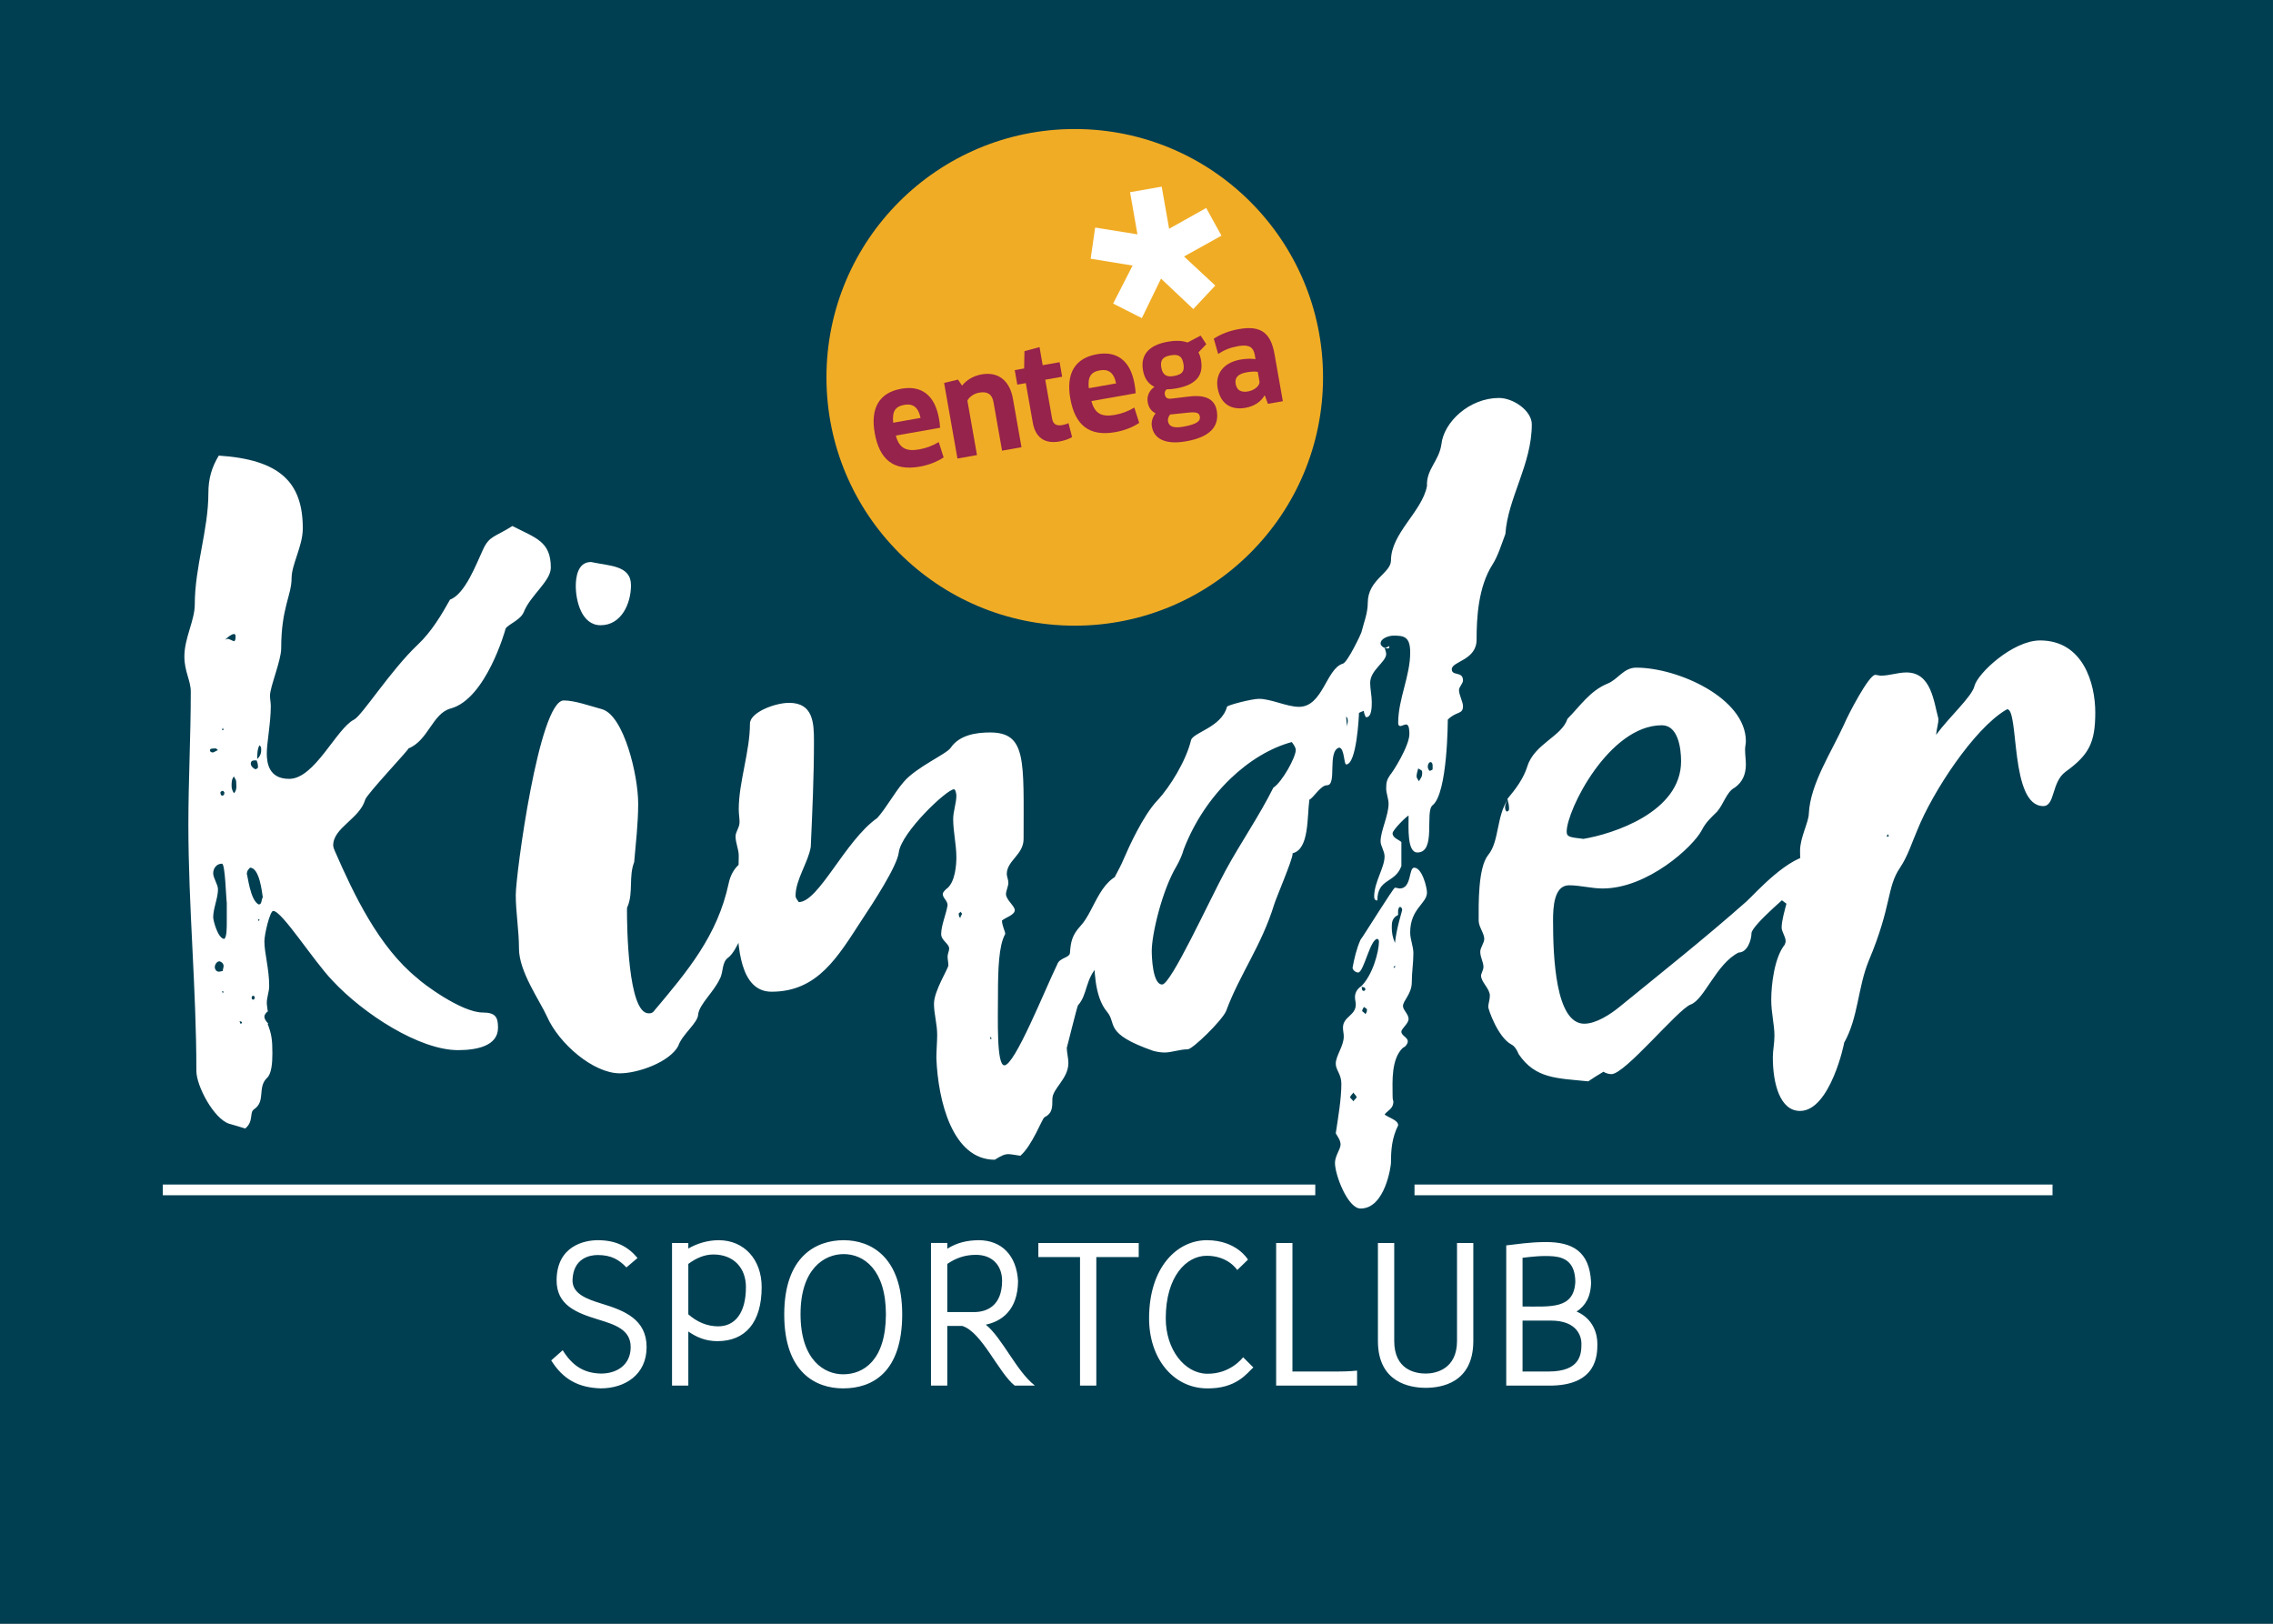 <?xml version="1.0" encoding="utf-8"?>
<!-- Generator: Adobe Illustrator 16.0.2, SVG Export Plug-In . SVG Version: 6.00 Build 0)  -->
<!DOCTYPE svg PUBLIC "-//W3C//DTD SVG 1.1//EN" "http://www.w3.org/Graphics/SVG/1.1/DTD/svg11.dtd">
<svg version="1.1" id="Ebene_1" xmlns="http://www.w3.org/2000/svg" xmlns:xlink="http://www.w3.org/1999/xlink" x="0px" y="0px"
	 width="297.64px" height="212.6px" viewBox="0 0 297.64 212.6" enable-background="new 0 0 297.64 212.6" xml:space="preserve">
<rect x="0" y="0" width="297.64" height="212.6" fill="#808080" stroke="none"/>
<rect fill="#003F52" width="297.638" height="212.598"/>
<g>
	<defs>
		<rect id="SVGID_1_" x="108.221" y="16.894" width="65.027" height="65.025"/>
	</defs>
	<clipPath id="SVGID_2_">
		<use xlink:href="#SVGID_1_"  overflow="visible"/>
	</clipPath>
	<path clip-path="url(#SVGID_2_)" fill="#F1AC25" d="M140.734,16.894c-17.957,0-32.513,14.558-32.513,32.514
		c0,17.957,14.556,32.513,32.513,32.513c17.956,0,32.512-14.556,32.512-32.513C173.246,31.452,158.689,16.894,140.734,16.894"/>
	<polygon clip-path="url(#SVGID_2_)" fill="#FFFFFF" points="142.817,33.876 143.405,29.796 148.946,30.682 147.975,25.167 
		152.119,24.436 153.092,29.951 157.947,27.232 159.945,30.856 155.043,33.583 159.137,37.388 156.256,40.464 152.031,36.479 
		149.52,41.651 145.762,39.748 148.307,34.77 	"/>
	<path clip-path="url(#SVGID_2_)" fill="#96234B" d="M120.428,61.099c1.264-0.222,2.365-0.689,3.136-1.213l-0.64-2.005
		c-0.796,0.48-1.637,0.797-2.572,0.962c-1.707,0.301-2.621-0.18-3.044-1.814l5.793-1.021c-0.012-0.354-0.079-0.831-0.146-1.209
		c-0.556-3.151-2.375-4.354-4.919-3.904c-2.987,0.525-4.056,2.627-3.497,5.795C115.153,60.167,116.997,61.705,120.428,61.099
		 M116.96,55.348c-0.14-1.465,0.235-2.124,1.466-2.341c1.066-0.188,1.822,0.255,2.113,1.711L116.96,55.348z"/>
	<path clip-path="url(#SVGID_2_)" fill="#96234B" d="M133.76,58.558l-1.117-6.337c-0.437-2.478-2.002-3.572-4.102-3.203
		c-1.035,0.184-1.941,0.699-2.567,1.47l-0.528-0.787l-1.819,0.438l1.746,9.897l2.56-0.451l-1.256-7.125
		c0.261-0.537,0.901-0.936,1.541-1.049c1.051-0.185,1.687,0.159,1.88,1.259l1.117,6.336L133.76,58.558z"/>
	<path clip-path="url(#SVGID_2_)" fill="#96234B" d="M139.086,49.325l-0.335-1.903l-2.216,0.391l-0.412-2.367l-1.974,0.529
		l-0.043,2.267l-1.231,0.218l0.336,1.902l1.116-0.198l0.911,5.171c0.332,1.887,1.502,2.822,3.488,2.472
		c0.706-0.124,1.341-0.374,1.661-0.58l-0.476-1.829c-0.169,0.098-0.506,0.206-0.769,0.252c-0.789,0.139-1.237-0.073-1.375-0.845
		l-0.896-5.087L139.086,49.325z"/>
	<path clip-path="url(#SVGID_2_)" fill="#96234B" d="M146.038,56.581c1.264-0.221,2.365-0.687,3.137-1.212l-0.641-2.004
		c-0.796,0.481-1.637,0.797-2.572,0.961c-1.707,0.302-2.621-0.18-3.043-1.813l5.793-1.022c-0.013-0.353-0.08-0.831-0.147-1.209
		c-0.556-3.15-2.374-4.353-4.918-3.903c-2.987,0.524-4.056,2.627-3.497,5.795C140.762,55.649,142.608,57.187,146.038,56.581
		 M142.57,50.831c-0.14-1.465,0.233-2.122,1.465-2.341c1.068-0.188,1.823,0.255,2.112,1.711L142.57,50.831z"/>
	<path clip-path="url(#SVGID_2_)" fill="#96234B" d="M154.029,50.855c2.691-0.475,3.578-1.781,3.238-3.701
		c-0.068-0.394-0.182-0.746-0.332-1.023l1.023-1.065l-0.74-1.127l-1.711,0.904c-0.779-0.286-1.723-0.257-2.574-0.105
		c-2.758,0.486-3.583,1.951-3.263,3.757c0.199,1.133,0.755,1.796,1.498,2.157c-0.752,0.538-1.016,1.304-0.877,2.03
		c0.15,0.805,0.549,1.2,1.031,1.439c-0.43,0.533-0.594,1.152-0.486,1.743c0.264,1.51,1.643,2.42,4.5,1.915
		c3.23-0.57,4.344-2.036,3.992-4.021c-0.268-1.527-1.506-2.097-3.633-1.84l-2.389,0.285c-0.664,0.062-0.748-0.378-0.791-0.626
		c-0.033-0.179,0.055-0.449,0.248-0.6C153.17,50.974,153.602,50.931,154.029,50.855 M153.287,46.525
		c1.02-0.179,1.504,0.103,1.676,1.087c0.172,0.982-0.104,1.416-1.266,1.621c-0.822,0.145-1.439-0.041-1.627-1.095
		C151.904,47.19,152.217,46.713,153.287,46.525 M155.604,54.026c1.129-0.118,1.43,0.05,1.51,0.51c0.1,0.556-0.297,1.001-2.168,1.332
		c-1.295,0.229-1.881-0.026-2.002-0.713c-0.047-0.263,0.047-0.586,0.268-0.879L155.604,54.026z"/>
	<path clip-path="url(#SVGID_2_)" fill="#96234B" d="M166.029,52.877l1.953-0.344l-1.086-6.155c-0.48-2.726-1.719-3.811-4.658-3.291
		c-1.279,0.225-2.371,0.654-3.297,1.258l0.57,1.998c0.855-0.54,1.545-0.832,2.648-1.026c1.361-0.239,1.967,0.127,2.143,1.128
		l0.102,0.575c-0.553-0.072-1.213-0.075-1.953,0.057c-2.264,0.398-3.332,1.89-3.008,3.727c0.393,2.234,1.928,2.896,3.641,2.594
		c1.135-0.199,2.014-0.777,2.496-1.609l0.053,0.009L166.029,52.877z M164.922,49.958c0.086,0.49-0.615,1.139-1.486,1.293
		c-0.838,0.146-1.471-0.079-1.631-0.983c-0.133-0.754,0.223-1.305,1.449-1.521c0.674-0.119,1.182-0.11,1.449-0.053L164.922,49.958z"
		/>
</g>
<g>
	<defs>
		<rect id="SVGID_3_" x="-9" y="-7.004" width="315.638" height="220.598"/>
	</defs>
	<clipPath id="SVGID_4_">
		<use xlink:href="#SVGID_3_"  overflow="visible"/>
	</clipPath>
	<path clip-path="url(#SVGID_4_)" fill="#FFFFFF" d="M199.371,179.576v-6.669h3.71c3.564,0,4.002,2.207,4.002,3.008
		c0,1.31-0.073,3.661-4.317,3.661H199.371z M206.282,167.839c-0.193,3.59-3.177,3.226-6.911,3.226v-6.378
		c1.163-0.146,2.618-0.315,4.05-0.194C204.997,164.638,206.258,165.365,206.282,167.839 M202.45,162.625
		c-2.207,0-4.002,0.314-5.214,0.437v18.358h2.135h3.395c6.402,0.072,6.402-4.05,6.402-5.505c0-1.115-0.437-3.201-2.717-4.195
		c1.093-0.704,1.868-1.868,1.893-3.832C208.149,163.813,205.869,162.625,202.45,162.625 M192.925,162.746h-2.134v12.878
		c-0.024,3.613-2.741,4.22-4.1,4.22c-1.382,0-4.123-0.509-4.123-4.269v-12.829h-2.134v12.878c0.025,5.407,4.196,6.087,6.257,6.087
		c2.037,0,6.209-0.63,6.233-6.087V162.746z M169.24,162.746h-2.134v18.674h10.599v-1.964c0,0-0.971,0.12-2.548,0.12h-5.917V162.746z
		 M163.418,164.929c0,0-1.455-2.546-5.385-2.546c-3.88,0-7.565,3.516-7.565,10.233c0,5.238,3.128,9.047,7.421,9.167
		c4.074,0.121,5.48-2.109,6.233-2.739l-1.335-1.334c-0.023,0-1.625,2.23-4.777,2.157c-2.91-0.072-5.359-3.177-5.359-7.251
		c0-5.48,2.692-8.196,5.359-8.196c2.838,0,4.002,1.867,4.002,1.867L163.418,164.929z M149.111,162.746h-13.144v1.844h5.457v16.83
		h2.134v-16.83h5.553V162.746z M124.043,171.792v-6.306c1.188-0.8,2.352-1.188,3.759-1.188c2.11,0,3.419,1.357,3.419,3.419
		c-0.024,3.298-2.037,4.05-3.589,4.074H124.043z M121.909,162.746v18.674h2.135v-7.81h1.964c2.546,0.776,4.753,6.137,6.863,7.81
		h2.595v-0.048c-2.328-1.796-4.244-6.209-6.378-7.932c2.086-0.436,4.195-1.915,4.22-5.723c-0.194-3.298-2.11-5.335-5.166-5.335
		c-1.528,0.023-2.813,0.314-4.098,1.115v-0.752H121.909z M110.478,164.201c2.595,0,5.529,1.988,5.529,7.906
		c-0.024,6.015-2.934,7.833-5.602,7.833c-2.45,0-5.578-1.843-5.578-7.882C104.827,166.116,107.955,164.201,110.478,164.201
		 M110.478,162.383c-3.638,0-7.785,2.134-7.785,9.725c0,7.615,4.147,9.676,7.712,9.676c3.832,0,7.736-2.086,7.736-9.725
		C118.117,164.564,114.042,162.383,110.478,162.383 M97.676,168.518c0,3.468-1.48,5.142-3.638,5.142
		c-1.455,0-2.789-0.581-3.905-1.576v-6.597c1.043-0.775,2.134-1.236,3.274-1.236C96.075,164.25,97.676,166.02,97.676,168.518
		 M87.999,162.746v18.674h2.134v-7.081c0.995,0.679,2.159,1.261,3.808,1.261c3.638,0,5.796-2.425,5.796-7.082
		c0-3.613-2.304-6.135-5.626-6.135c-1.431,0-2.862,0.436-3.978,1.091v-0.728H87.999z M72.18,178.122
		c1.552,2.474,3.541,3.564,6.475,3.661c3.153,0,6.015-1.77,6.015-5.407c0-3.639-2.935-4.778-5.772-5.651
		c-2.086-0.63-4.002-1.334-3.929-3.177c0.121-2.789,2.207-3.226,3.298-3.226c1.795,0,2.813,0.631,3.759,1.625l1.455-1.236
		c-1.285-1.528-2.837-2.328-5.214-2.328c-1.722,0-5.311,0.727-5.384,5.165c-0.048,3.347,2.595,4.341,5.433,5.214
		c2.231,0.679,4.268,1.334,4.268,3.614c0,2.328-1.795,3.468-3.88,3.468c-2.256-0.049-3.759-1.02-5.02-3.056L72.18,178.122z"/>
</g>
<line fill="none" stroke="#FFFFFF" stroke-width="1.403" x1="21.319" y1="155.795" x2="172.229" y2="155.795"/>
<line fill="none" stroke="#FFFFFF" stroke-width="1.403" x1="185.225" y1="155.795" x2="268.769" y2="155.795"/>
<g>
	<defs>
		<rect id="SVGID_5_" x="-9" y="-7.004" width="315.638" height="220.598"/>
	</defs>
	<clipPath id="SVGID_6_">
		<use xlink:href="#SVGID_5_"  overflow="visible"/>
	</clipPath>
	<path clip-path="url(#SVGID_6_)" fill="#FFFFFF" d="M247.337,109.521h-0.314l0.21-0.313L247.337,109.521z M233.926,118.321
		c-0.209,0.839-0.628,2.2-0.628,3.144c0,0.523,0.524,1.152,0.524,1.781c0,0.209-0.105,0.313-0.105,0.419
		c-1.361,1.676-1.781,5.237-1.781,7.229c0,1.781,0.42,3.248,0.42,4.714c0,1.048-0.211,1.887-0.211,2.829
		c0,3.457,0.943,7.021,3.563,7.021c3.981,0,5.867-9.115,5.762-8.906c1.887-3.352,1.781-7.229,3.248-10.791
		c3.038-7.229,2.305-9.534,4.085-12.153c1.048-1.57,1.572-3.352,2.306-5.028c1.99-4.924,7.334-13.096,11.524-15.61
		c0.105,0,0.105-0.105,0.209-0.105c1.572,0,0.315,12.676,4.715,12.676c1.571,0,1.049-3.142,2.934-4.504
		c3.039-2.2,3.877-3.772,3.877-7.753c0-3.771-1.572-9.429-7.229-9.429c-3.562,0-8.172,4.296-8.591,5.972
		c-0.313,1.362-3.248,3.981-5.029,6.391c0.105-0.943,0.314-1.467,0.314-2.096c-0.628-2.305-0.943-6.076-4.19-6.076
		c-1.152,0-2.199,0.419-3.353,0.419c-0.209,0-0.524-0.105-0.733-0.105c-0.838,0-3.562,5.239-4.086,6.496
		c-1.677,3.667-4.399,7.753-4.609,11.629c0,1.152-1.152,3.144-1.152,4.925c0,0.523,0,0.942,0.104,1.467
		c-0.838,0.838-1.466,4.609-2.724,4.818L233.926,118.321z M207.348,109.836c-1.676-0.21-2.199-0.21-2.199-0.943
		c0-2.828,5.553-13.934,12.468-13.934c2.095,0,2.514,2.933,2.514,4.714C220.13,106.378,211.12,109.207,207.348,109.836
		 M197.395,104.597c0.105,0.419,0.211,0.838,0.211,1.257c0,0.42-0.211,0.315-0.314,0.42c-0.105-0.104-0.21-0.314-0.21-0.523
		c0-0.42,0.21-0.84,0.419-1.153c-1.571,2.2-1.152,5.553-2.619,7.334c-1.362,1.676-1.257,6.495-1.257,8.591
		c0,0.838,0.733,1.676,0.733,2.41c0,0.523-0.524,1.152-0.524,1.676c0,0.733,0.419,1.362,0.419,1.99c0,0.419-0.313,0.839-0.313,1.153
		c0,0.838,1.152,1.676,1.152,2.619c0,0.523-0.21,1.048-0.21,1.467c0,0.313,1.257,3.98,3.038,4.924
		c0.419,0.209,0.734,0.733,0.943,1.257c2.199,3.248,5.028,3.144,9.114,3.563c0.63-0.419,1.258-0.838,1.991-1.258
		c0.314,0.21,0.733,0.314,1.047,0.314c1.781,0,8.696-8.486,10.372-9.115c1.781-0.628,3.354-5.343,6.286-6.809
		c1.153,0,1.677-1.677,1.677-2.516c0-1.048,5.657-5.762,5.657-5.762c1.048-0.732,4.191-1.991,4.191-3.353
		c0-0.838-1.048-1.152-1.677-1.152c-3.247,0-7.648,5.029-8.801,6.076c-5.447,4.82-11.001,9.22-16.657,13.83
		c-1.153,0.942-3.038,2.2-4.61,2.2c-3.772,0-4.086-8.802-4.086-13.516c0-1.676,0.104-4.609,2.096-4.609
		c1.466,0,2.934,0.419,4.4,0.419c5.867,0,11.839-5.448,12.99-7.648c0.524-1.048,1.258-1.676,1.991-2.409
		c0.838-0.943,1.257-2.619,2.305-3.144c1.048-0.733,1.467-1.781,1.467-3.038c0-0.628-0.105-1.257-0.105-1.99
		c0-0.315,0.105-0.734,0.105-1.048c0-5.658-8.905-9.639-14.354-9.639c-1.676,0-2.41,1.572-3.771,2.096
		c-2.306,0.943-3.666,3.038-5.238,4.609c-0.733,2.305-4.295,3.248-5.238,6.182C199.491,101.978,198.443,103.34,197.395,104.597
		 M181.304,84.901v-0.105c0.105,0.105,0.21,0.105,0.419,0.105c0.105,0,0.21,0,0.21-0.314
		C181.723,84.691,181.514,84.796,181.304,84.901 M178.79,132.779c-0.105-0.21-0.419-0.314-0.419-0.419
		c0-0.21,0.209-0.419,0.209-0.523c0.314,0.209,0.42,0.209,0.42,0.419C179,132.465,178.895,132.675,178.79,132.779 M182.666,126.389
		v0.314h-0.209L182.666,126.389z M177.218,144.199c-0.104-0.209-0.419-0.42-0.419-0.523c0-0.21,0.315-0.42,0.419-0.629
		c0.105,0.209,0.42,0.419,0.42,0.629C177.638,143.779,177.323,143.99,177.218,144.199 M183.085,119.788
		c0-0.104-0.104-0.838,0.21-1.047c0.21,0,0.314,0.209,0.314,0.419c0,0.104-0.733,2.305-0.943,4.295
		c-0.314-0.733-0.419-1.362-0.419-1.99C182.247,120.836,182.247,120.208,183.085,119.788 M181.095,145.771v0.943
		c0-1.362,1.362-1.153,1.362-2.515c-0.105-0.209-0.105-0.629-0.105-0.943c0-1.571-0.209-4.609,1.362-6.076
		c0.314-0.104,0.629-0.524,0.629-0.838c0-0.524-0.838-0.734-0.838-1.257c0-0.42,0.942-1.048,0.942-1.677s-0.733-1.152-0.733-1.677
		c0-0.732,1.153-1.571,1.153-3.143c0-1.257,0.209-2.514,0.209-3.772c0-0.942-0.419-1.78-0.419-2.724c0-3.143,2.2-3.771,2.2-5.238
		c0-0.629-0.63-3.248-1.677-3.248c-0.733,0-0.313,2.725-1.886,2.725c-0.21,0-0.419-0.105-0.629-0.105
		c-0.209,0-4.086,6.286-4.505,6.811c-0.523,1.152-0.838,2.515-1.047,3.667c0,0.313,0.419,0.629,0.732,0.629
		c0.733,0,1.572-4.4,2.515-4.4c0.104,0,0.21,0.209,0.21,0.314c0,1.361-0.838,4.505-2.41,5.972c0.21,0,0.629,0,0.629,0.314
		c0,0.104-0.105,0.209-0.21,0.209c-0.314,0-0.209-0.42-0.314-0.629c-0.628,0.42-0.838,0.943-0.838,1.468
		c0,0.313,0.105,0.628,0.105,0.941c0,1.467-1.677,1.572-1.677,3.039c0,0.419,0.104,0.733,0.104,1.152
		c0,1.257-1.047,2.515-1.047,3.562c0,0.838,0.733,1.362,0.733,2.619c0,1.991-0.42,4.401-0.733,6.496
		c0.313,0.524,0.628,0.943,0.628,1.467c0,0.628-0.733,1.468-0.733,2.409c0,1.572,1.677,5.972,3.353,5.972
		c3.248,0,3.981-5.656,3.981-5.972c0-1.676,0.104-3.247,0.942-4.924C183.085,146.608,181.828,146.398,181.095,145.771
		 M187.276,100.93c-0.209,0-0.314-0.419-0.314-0.524c0-0.314,0.105-0.523,0.314-0.628c0.419,0,0.313,0.628,0.313,0.943
		C187.59,100.826,187.381,100.826,187.276,100.93 M185.705,100.616c0.522,0.314,0.522,0.21,0.522,0.629
		c0,0.523-0.209,0.628-0.419,1.047c-0.104-0.209-0.313-0.419-0.313-0.628C185.495,101.349,185.6,101.035,185.705,100.616
		 M176.38,95.168c0-0.314-0.104-0.943-0.104-1.362c0.209,0.21,0.209,0.419,0.209,0.629C176.485,94.749,176.38,94.854,176.38,95.168
		 M169.151,97.159c0.314,0.419,0.523,0.733,0.523,1.047c0,0.943-1.781,4.191-2.933,4.924c-1.886,3.772-4.296,7.229-6.286,10.896
		c-2.2,4.086-7.125,14.877-8.277,14.877c-1.257,0-1.361-3.667-1.361-4.399c0-2.2,1.361-7.962,3.248-11.105
		c0.419-0.733,0.732-1.467,0.942-2.2C157.836,103.863,163.703,98.625,169.151,97.159 M181.304,84.796
		c-0.209,0-0.522-0.314-0.522-0.524c0-0.733,1.151-1.047,1.676-1.047c1.362,0,2.2,0.104,2.2,2.2c0,3.143-1.572,6.076-1.572,9.219
		c0,0.315,0.105,0.419,0.315,0.419c0.104,0,0.523-0.209,0.732-0.209c0.419,0,0.419,0.943,0.419,1.257c0,1.571-2.2,5.029-2.514,5.343
		c-0.419,0.629-0.524,0.943-0.524,1.781c0,0.628,0.314,1.362,0.314,1.991c0,1.571-1.047,3.563-1.047,4.924
		c0,0.628,0.522,1.258,0.522,1.99c0,1.467-1.361,3.354-1.361,5.239c0,0.313,0.104,0.523,0.419,0.523
		c0-2.934,2.305-2.199,3.144-4.505v-3.143c-0.314-0.315-1.153-0.524-1.153-1.153c0-0.419,1.887-2.305,2.096-2.305
		c0,1.572-0.209,4.82,1.152,4.82c2.515,0,0.943-5.344,1.99-6.183c1.991-1.571,1.991-11.21,1.991-11.21
		c1.153-1.152,1.991-0.628,1.991-1.781c0-0.524-0.524-1.467-0.524-2.095c0-0.419,0.524-0.838,0.524-1.257
		c0-1.258-1.467-0.524-1.467-1.467c0-1.048,3.247-1.153,3.247-3.877c0-2.828,0.209-6.914,2.096-9.848
		c0.732-1.152,1.152-2.619,1.676-3.981c0.315-4.715,3.458-9.115,3.458-14.353c0-1.781-2.41-3.457-4.296-3.457
		c-3.876,0-7.229,3.143-7.543,6.076c-0.314,2.2-1.991,3.248-1.886,5.448c-0.63,3.353-4.715,6.181-4.715,9.743
		c0,1.677-3.039,2.515-3.039,5.553c0,1.362-0.523,2.619-0.838,3.876c0,0.105-1.78,3.877-2.409,4.086
		c-2.2,0.629-2.619,5.658-5.763,5.658c-1.57,0-3.667-1.048-5.237-1.048c-0.943,0-4.191,0.838-4.191,1.048
		c-0.733,2.724-4.505,3.352-4.714,4.4c-0.629,2.619-2.725,6.077-4.401,7.858c-1.885,1.99-3.771,6.181-4.399,7.648
		c-0.733,1.78-1.677,2.828-1.887,4.609c0,1.781-1.676,2.724-1.676,4.295c0,1.152-0.313,2.306-0.313,3.354
		c0,1.99,0,5.762,1.676,7.752c1.361,1.572-0.524,2.829,6.077,5.134c0.419,0.105,0.941,0.21,1.466,0.21
		c0.942,0,1.991-0.42,3.039-0.42c0.628,0,4.505-3.771,5.027-5.028c1.781-4.819,4.61-8.486,6.286-13.935
		c0.21-0.733,2.41-5.867,2.41-6.6v-0.105c2.2-0.523,1.886-4.714,2.2-7.02c0.524-0.209,1.467-1.885,2.305-1.885
		c1.362,0,0-4.4,1.572-4.924c0.733,0,0.628,2.2,0.943,2.2c1.361,0,1.676-6.286,1.676-6.81v0.105c0-0.105,0.419-0.21,0.628-0.314
		c0,0.209,0.21,0.838,0.314,0.838c0.733,0,0.733-1.362,0.733-1.991c0-0.838-0.209-1.676-0.209-2.514
		c0-1.676,2.095-2.724,2.095-3.772C181.514,85.425,181.409,85.11,181.304,84.796 M129.738,135.713l0.105,0.313h-0.21
		L129.738,135.713z M125.967,119.684c-0.105,0.209-0.21,0.314-0.21,0.524c-0.209-0.21-0.209-0.315-0.209-0.629
		c0.104-0.105,0.209-0.105,0.209-0.21C125.862,119.474,125.967,119.579,125.967,119.684 M133.615,151.324
		c1.571-1.362,2.828-4.82,3.143-5.029c1.047-0.524,1.047-1.258,1.047-2.41c0-1.362,2.096-2.619,2.096-4.714
		c0-0.629-0.21-1.362-0.21-1.991c0,0.105,1.362-5.448,1.467-5.553c1.257-1.362,0.942-3.457,2.619-5.133
		c0.942-0.734,0.21-2.306,0.838-3.248c1.361-0.838,4.819-5.973,4.819-7.858c0-0.733-0.523-1.152-1.258-1.152
		c-4.086,0-4.714,4.925-6.705,7.02c-1.047,1.153-1.257,1.991-1.361,3.458c0,0.732-1.362,0.628-1.676,1.571
		c-1.676,3.457-5.553,13.2-6.915,13.2c-1.047,0-0.838-6.076-0.838-9.22c0-3.352,0.105-6.495,0.943-7.962v-0.105
		c0-0.209-0.419-1.048-0.419-1.676c0.524-0.419,1.676-0.733,1.676-1.361c0-0.524-1.152-1.362-1.152-2.096
		c0-0.42,0.314-1.048,0.314-1.467s-0.209-0.838-0.209-1.153c0-1.78,2.2-2.514,2.2-4.608c0-10.268,0.419-13.935-4.401-13.935
		c-1.781,0-3.981,0.315-5.133,1.991c-0.524,0.838-4.505,2.514-6.181,4.505c-1.258,1.466-2.305,3.457-3.458,4.714
		c-4.19,2.934-7.648,11-10.267,11c-0.21-0.313-0.419-0.523-0.419-0.838c0-2.095,1.676-4.399,1.99-6.391
		c0.21-4.609,0.42-9.219,0.42-13.829c0-2.41-0.105-5.029-3.248-5.029c-1.886,0-5.134,1.257-5.134,2.724
		c0,3.667-1.467,7.648-1.467,11.21c0,0.629,0.105,1.152,0.105,1.676c0,0.734-0.524,1.258-0.524,1.886
		c0,0.838,0.419,1.677,0.419,2.516c0,2.514-0.209,4.505-0.209,7.438c0,4.61,0.419,10.372,4.505,10.372
		c6.076,0,8.696-4.61,11.839-9.429c1.466-2.2,4.609-7.02,4.819-8.8c0.314-2.62,6.286-8.277,7.229-8.277
		c0.209,0,0.314,0.629,0.314,0.838c0,0.943-0.419,2.096-0.419,3.038c0,1.677,0.419,3.353,0.419,5.029
		c0,0.838-0.105,3.353-1.362,4.19c-0.209,0.209-0.419,0.419-0.419,0.629c0,0.523,0.629,0.838,0.629,1.466
		c-0.21,1.258-0.838,2.619-0.838,3.772c0,0.838,1.047,1.257,1.047,1.886c0,0.314-0.209,0.733-0.209,1.047
		c0,0.419,0.105,0.734,0.105,1.153s-1.886,3.353-1.886,5.029c0,1.361,0.419,2.619,0.419,4.086c0,0.942-0.105,1.99-0.105,3.038
		c0.21,5.553,2.095,13.305,7.648,13.305c0.838-0.522,1.257-0.733,1.781-0.733C132.357,151.113,132.881,151.219,133.615,151.324
		 M75.396,76.729c0,1.886,0.733,5.134,3.248,5.134c2.724,0,3.981-2.829,3.981-5.239c0-2.619-2.829-2.514-5.238-3.038
		C75.606,73.586,75.396,75.681,75.396,76.729 M67.538,117.169c0,2.305,0.42,4.609,0.42,7.02c0,3.038,2.723,6.811,3.666,8.905
		c1.572,3.562,6.077,7.438,9.534,7.438c2.41,0,6.496-1.467,7.648-3.563c0.524-1.571,2.619-3.038,2.619-4.19
		c0.21-1.361,1.991-2.828,2.829-4.609c0.524-0.943,0.21-2.2,1.153-2.829c1.152-0.943,2.2-4.086,2.514-4.819
		c0.524-2.2,3.562-4.715,3.562-6.286c0-1.257-1.152-1.886-2.514-1.886c-1.677,0-3.143,1.257-3.562,3.354
		c-1.467,6.809-5.343,11.419-9.848,16.762c-0.21,0.21-0.42,0.21-0.629,0.21c-2.724,0-2.829-11.525-2.829-13.515
		c0-0.21,0-0.419,0.105-0.524c0.733-1.886,0.105-3.876,0.838-5.762c0.21-2.516,0.524-5.029,0.524-7.648
		c0-3.772-1.886-11.525-4.715-12.363c-1.571-0.419-3.562-1.152-5.028-1.152C70.577,91.711,67.538,114.55,67.538,117.169
		 M29.173,95.273l0.105,0.314h-0.21L29.173,95.273z M33.783,120.312l0.209,0.105l-0.104,0.21L33.783,120.312z M31.687,133.932
		c-0.104,0.105-0.104,0.105-0.209,0.105c0-0.105-0.105-0.21-0.105-0.314C31.478,133.723,31.687,133.723,31.687,133.932
		 M33.049,130.37c0.315,0,0.315,0.21,0.315,0.313c-0.105,0.21-0.21,0.21-0.21,0.21c-0.105,0-0.209-0.104-0.209-0.313
		C32.945,130.58,33.049,130.475,33.049,130.37 M29.068,129.741l0.21,0.104l-0.105,0.21L29.068,129.741z M29.383,103.759
		c0,0.313-0.105,0.419-0.315,0.419c-0.105,0-0.209-0.209-0.209-0.419c0-0.104,0.209-0.21,0.314-0.21S29.278,103.654,29.383,103.759
		 M28.544,98.206c-0.209,0.105-0.419,0.21-0.628,0.315c-0.315,0-0.419-0.105-0.419-0.315c0-0.209,0.314-0.209,0.838-0.209
		C28.335,98.102,28.44,98.102,28.544,98.206 M30.64,103.863c-0.21-0.314-0.315-0.628-0.315-0.942c0-0.419,0-0.943,0.315-1.257
		c0.209,0.523,0.314,0.209,0.314,1.362C30.954,103.34,30.849,103.654,30.64,103.863 M34.411,117.483
		c-0.209,0.314-0.104,0.942-0.523,0.942c-1.153-0.523-1.467-3.981-1.572-3.981v0.21c0-0.419,0-0.629,0.419-1.048
		C33.992,113.606,34.307,116.854,34.411,117.483 M29.697,118.217v2.305c0,1.048,0,2.096-0.314,2.41c-0.839,0-1.467-2.41-1.467-2.829
		c0-1.152,0.628-2.515,0.628-3.667c0-0.629-0.628-1.467-0.628-2.095c0-0.629,0.419-1.258,1.152-1.258
		C29.487,113.083,29.592,117.483,29.697,118.217 M29.278,127.122c-0.21,0-0.419,0.104-0.629,0.104c-0.314,0-0.524-0.313-0.524-0.629
		c0-0.209,0.21-0.732,0.629-0.732c0.314,0.104,0.524,0.313,0.524,0.629c0,0.209-0.105,0.419-0.105,0.628H29.278z M33.678,99.568
		c0-0.628,0-1.571,0.314-1.99c0.21,0.209,0.21,0.314,0.21,0.628c0,0.524-0.21,0.943-0.629,1.258c0.105,0.314,0.21,0.523,0.21,0.942
		c0,0.21-0.105,0.21-0.315,0.315c-0.104,0-0.628-0.315-0.628-0.734C32.84,99.464,33.364,99.568,33.678,99.568 M29.487,83.748
		c0.315-0.314,0.838-0.733,1.153-0.733c0.209,0,0.209,0.21,0.209,0.419c0,0.314-0.105,0.524-0.209,0.524
		c-0.315-0.105-0.629-0.314-0.838-0.314C29.697,83.644,29.592,83.748,29.487,83.748 M58.927,78.51
		c-1.048,1.886-2.41,4.191-4.191,5.867c-3.562,3.353-7.333,9.324-8.381,9.848c-2.305,1.153-5.134,7.753-8.486,7.753
		c-2.62,0-2.934-1.991-2.934-3.353c0-1.362,0.524-3.981,0.524-6.181c0-0.419-0.105-0.943-0.105-1.362
		c0-1.152,1.467-4.61,1.467-6.181c0-5.343,1.362-6.915,1.362-9.22c0-1.781,1.467-4.19,1.467-6.495c0-6.077-3.039-9.01-11.001-9.534
		c-0.943,1.571-1.362,3.038-1.362,4.924c0,4.819-1.781,9.639-1.781,14.563c0,2.095-1.362,4.4-1.362,6.81
		c0,1.99,0.838,3.143,0.838,4.609c0,5.867-0.314,11.629-0.314,17.393c0,10.791,1.048,21.477,1.048,32.268
		c0,1.991,2.305,6.286,4.295,6.915c0.733,0.209,1.467,0.419,2.095,0.628c1.153-0.942,0.524-2.095,1.153-2.514
		c1.571-1.048,0.419-2.829,1.676-4.086c0.629-0.524,0.734-1.99,0.734-3.248c0-1.781-0.105-2.515-0.629-3.876h0.105
		c-0.315-0.314-0.524-0.629-0.524-0.943c0-0.21,0.209-0.524,0.524-0.733H35.04c0-0.314-0.105-0.733-0.105-1.048
		c0-0.732,0.314-1.467,0.314-2.2c0-2.305-0.628-4.296-0.628-5.866c0-0.943,0.733-3.981,1.152-3.981c1.153,0,5.239,6.495,7.753,9.114
		c4.086,4.4,11.42,9.115,16.449,9.115c2.409,0,5.238-0.524,5.238-2.934c0-1.361-0.314-1.991-1.991-1.991
		c-2.828,0-7.962-3.876-8.59-4.505c-5.029-4.086-8.277-10.896-10.792-16.657c-0.104-0.21-0.209-0.524-0.209-0.733
		c0-2.305,3.457-3.458,4.191-5.973c0.209-0.732,5.867-6.705,5.657-6.705c2.619-1.048,3.143-4.61,5.553-5.239
		c4.61-1.257,7.124-10.267,7.124-10.267c0-0.628,1.886-1.152,2.41-2.305c0.838-2.2,3.562-4.086,3.562-5.867
		c0-3.457-1.991-3.876-5.029-5.448c-2.305,1.467-3.038,1.258-3.877,3.143C62.384,73.795,60.918,77.777,58.927,78.51"/>
</g>
</svg>
